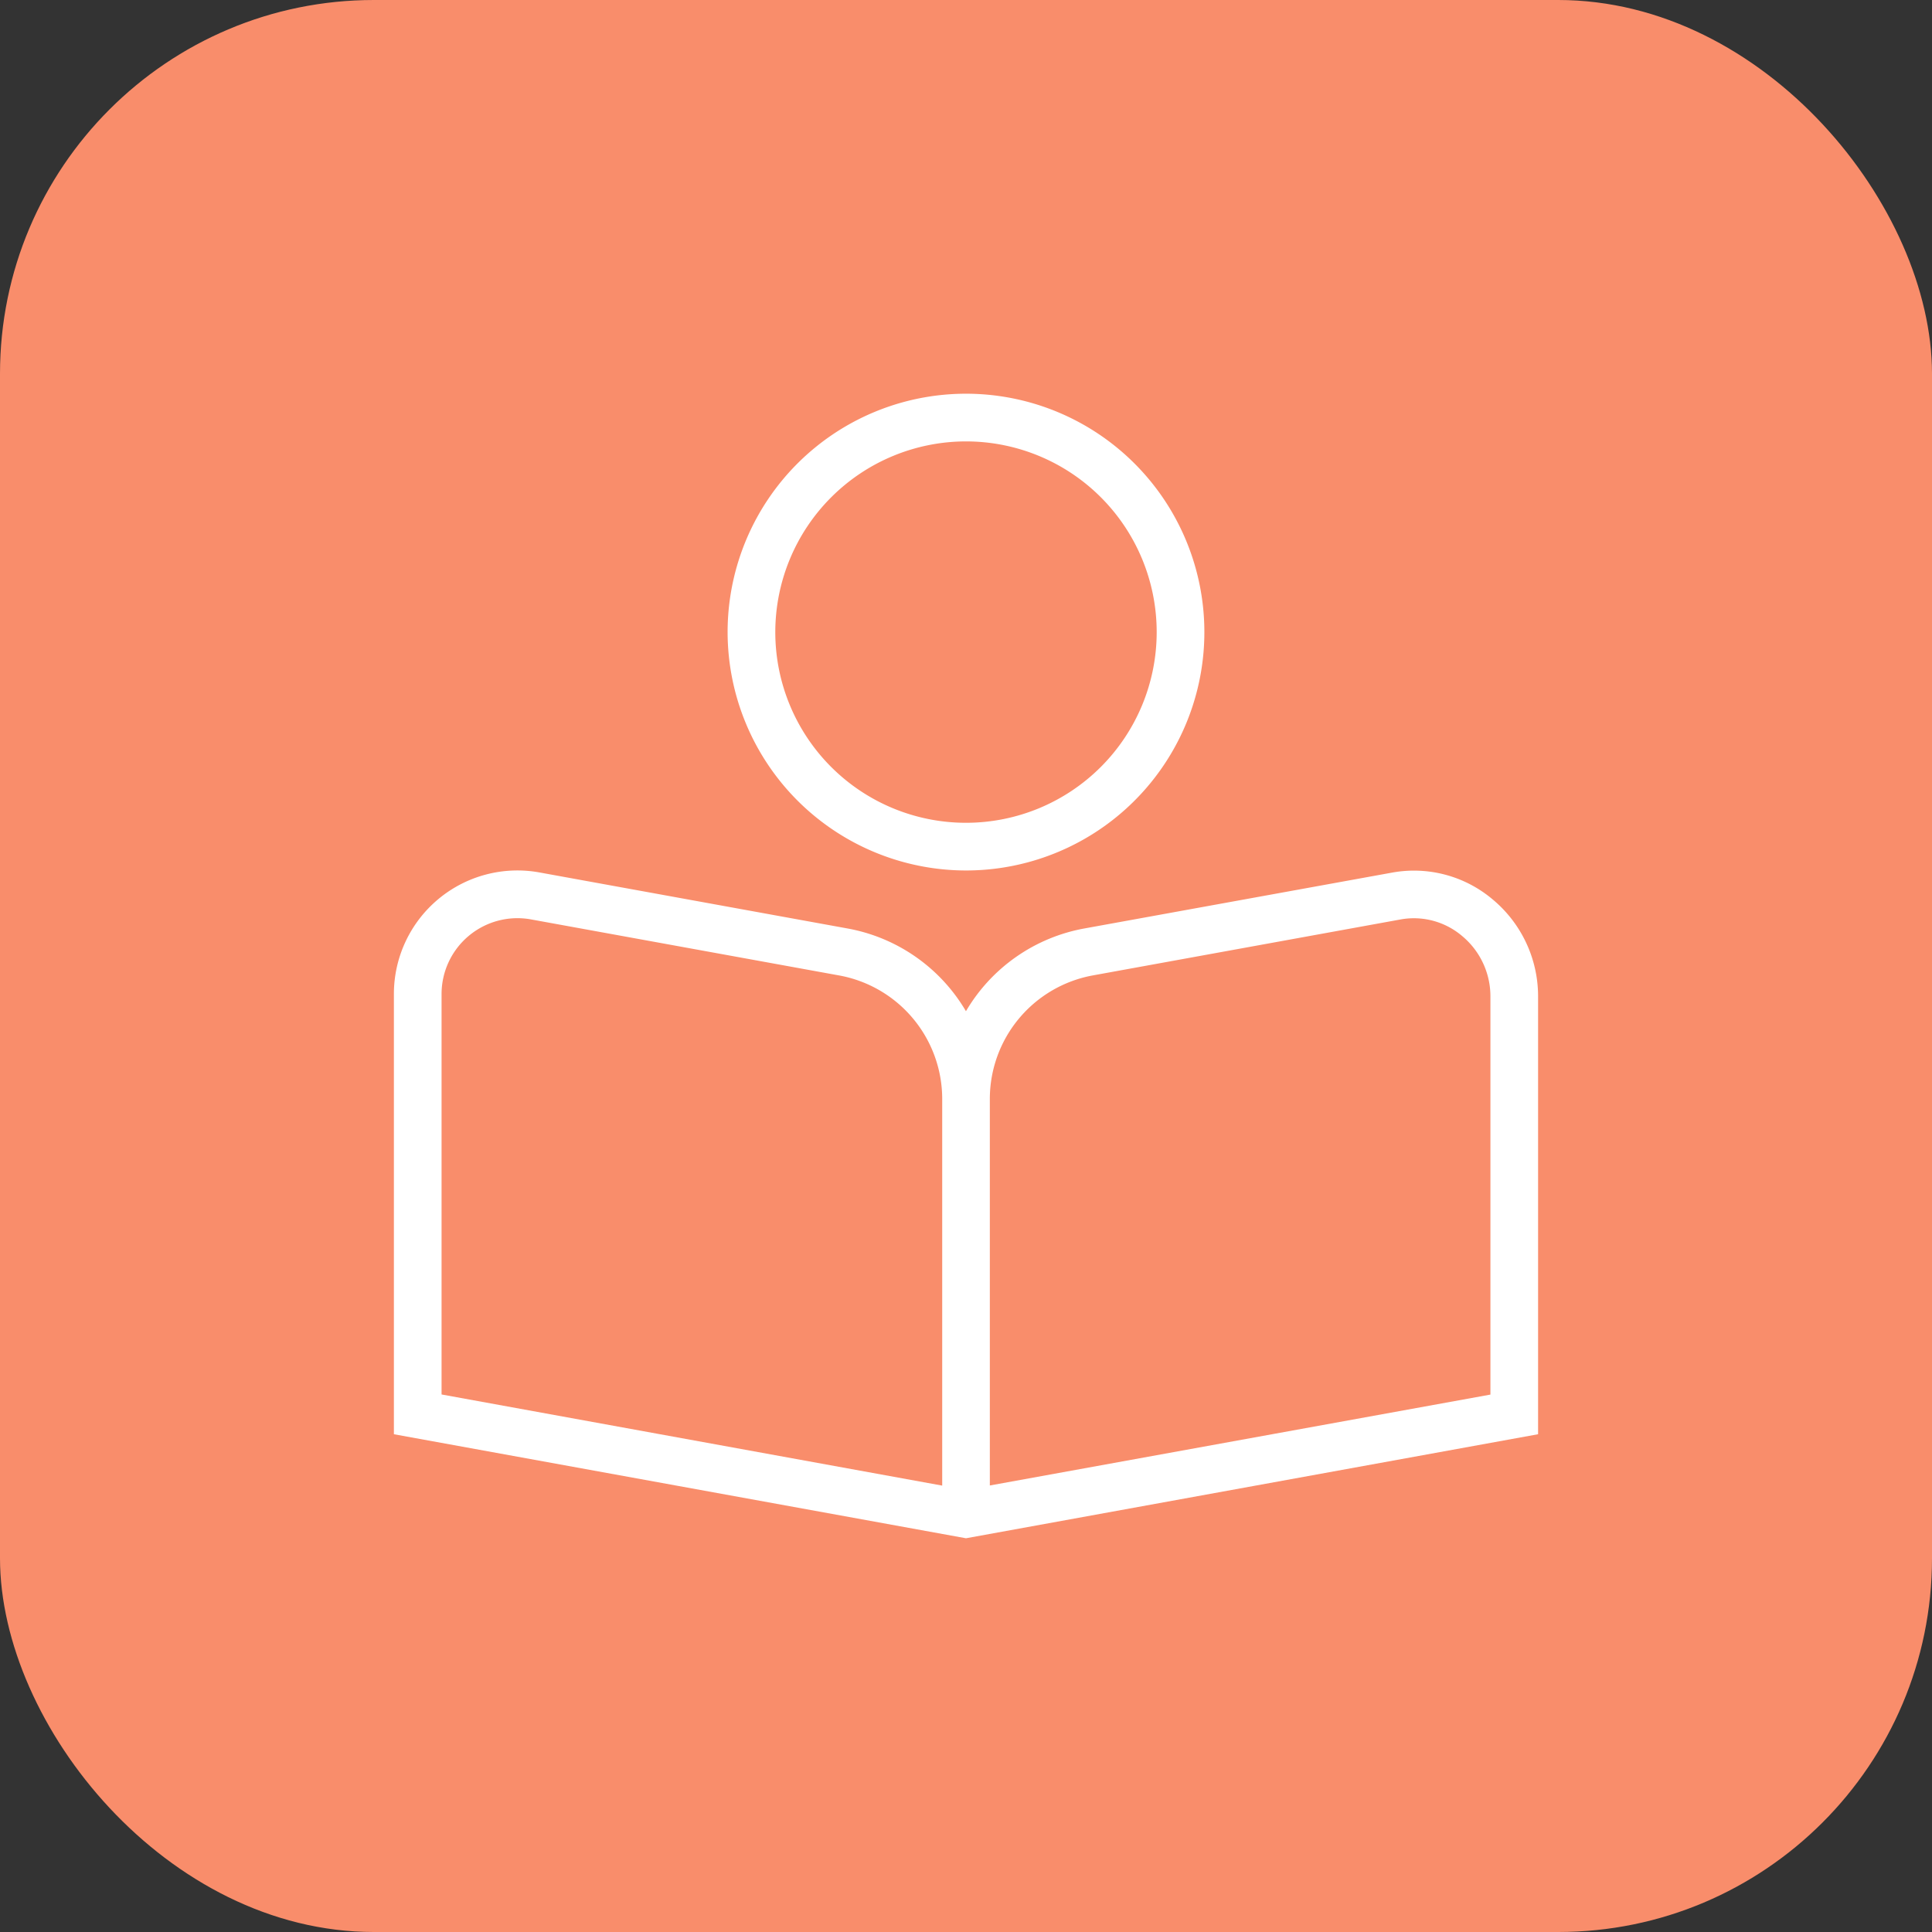 <svg xmlns="http://www.w3.org/2000/svg" width="98.205" height="98.205" viewBox="0 0 98.205 98.205"><rect x="0" y="0" width="98.205" height="98.205" fill="#333333" stroke="none"/><g id="Grupo_329" data-name="Grupo 329" transform="translate(-278 -277.206)"><rect id="Rect&#xE1;ngulo_132" data-name="Rect&#xE1;ngulo 132" width="98.205" height="98.205" rx="19" transform="translate(278 277.206)" fill="#f98d6b"></rect><path id="Ventas_off_" data-name="Ventas (off)" d="M55.846,25.7a6.194,6.194,0,0,0-5.089-1.362L35.1,27.18a8.8,8.8,0,0,0-6.022,4.207,8.8,8.8,0,0,0-6.024-4.207L7.4,24.333A6.279,6.279,0,0,0,0,30.51V52.889l29.08,5.288,29.08-5.288V30.624A6.408,6.408,0,0,0,55.846,25.7Zm-27.977,29.8L2.423,50.868V30.512A3.857,3.857,0,0,1,6.969,26.72l15.655,2.847a6.385,6.385,0,0,1,5.247,6.284V55.494Zm27.868-4.626L30.292,55.494V35.851a6.385,6.385,0,0,1,5.246-6.286l15.655-2.847a3.787,3.787,0,0,1,3.1.841,3.985,3.985,0,0,1,1.444,3.066V50.868ZM29.08,24.233A12.117,12.117,0,1,0,16.963,12.117,12.13,12.13,0,0,0,29.08,24.233Zm0-21.81a9.693,9.693,0,1,1-9.693,9.693A9.7,9.7,0,0,1,29.08,2.423Z" transform="translate(298.022 297.22)" fill="#fff"></path></g></svg>